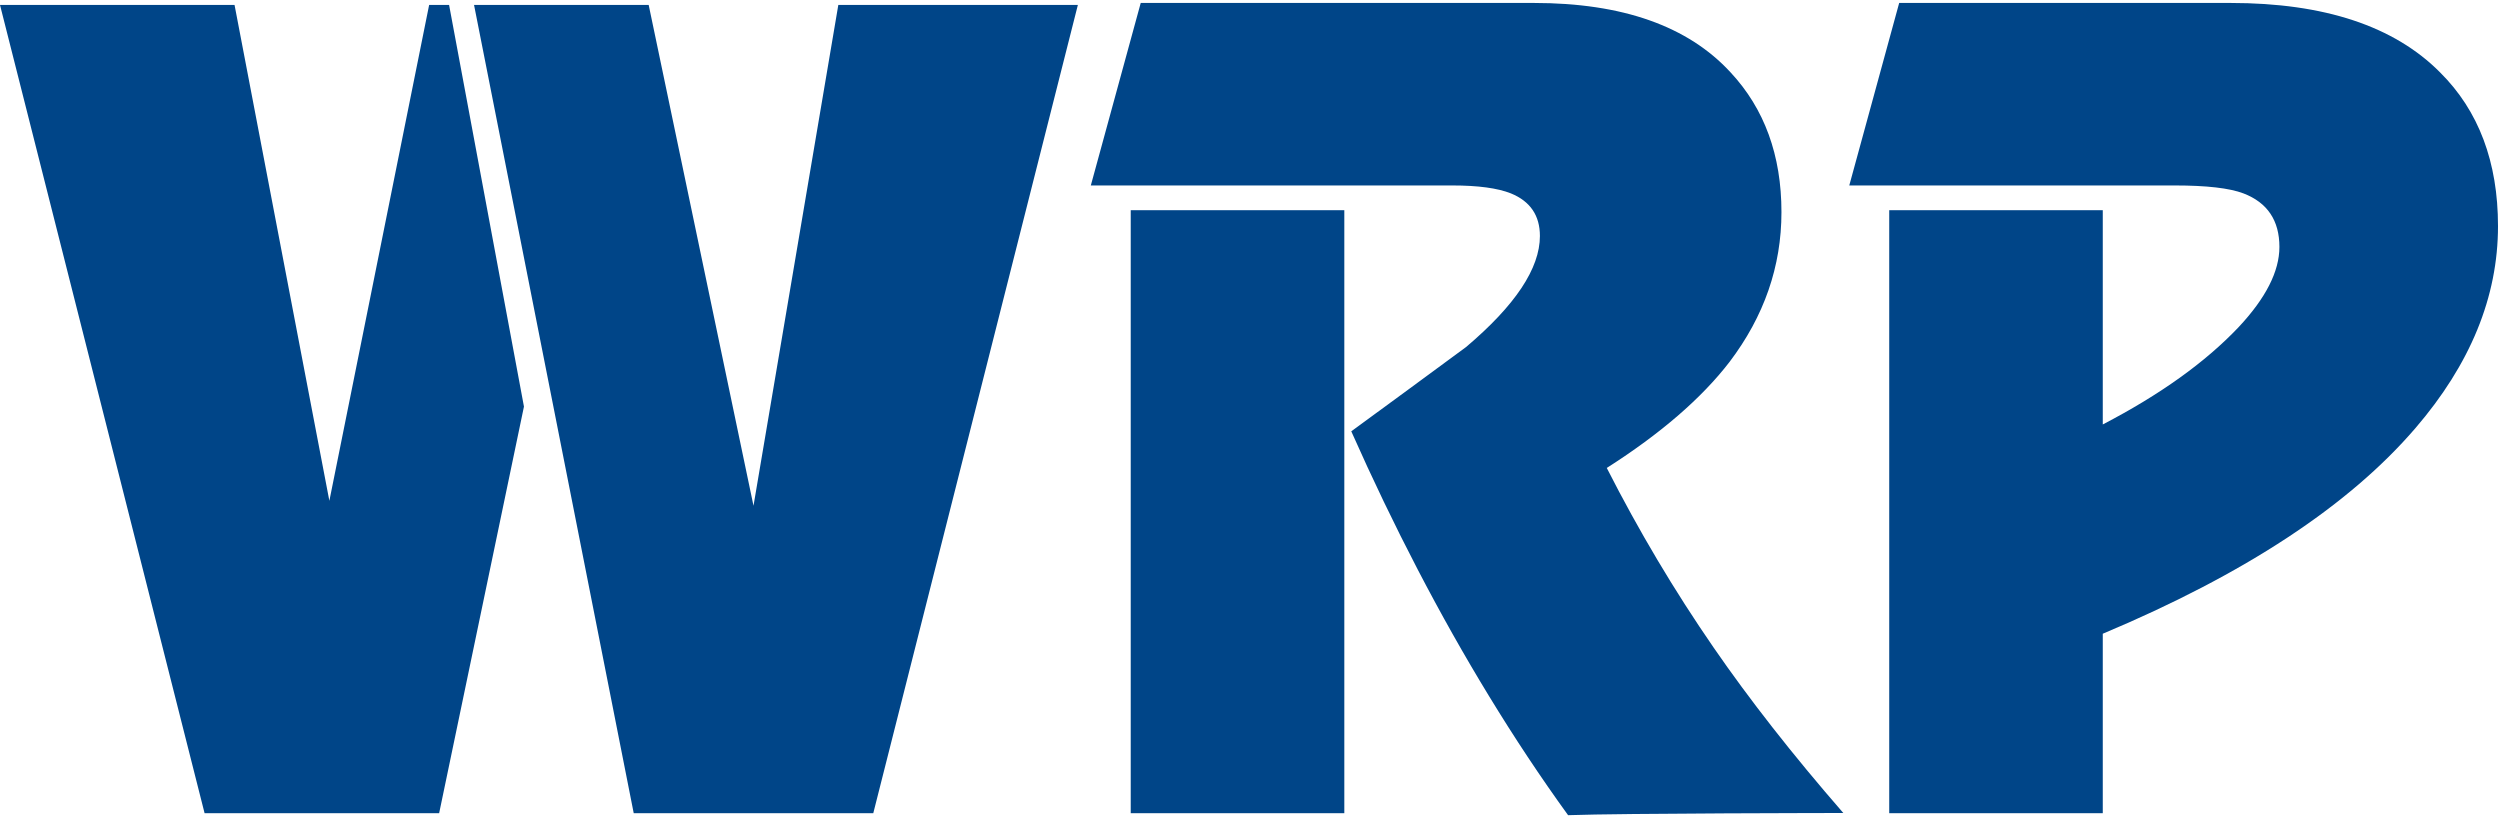 <svg width="55px" height="18px" viewBox="0 0 55 18" version="1.1" xmlns="http://www.w3.org/2000/svg" xmlns:xlink="http://www.w3.org/1999/xlink"><path fill="#004588" fill-rule="evenodd" d="M24.876,17.891 L29.575,17.891 L29.575,4.625 L24.876,4.625 L24.876,17.891 Z M25.096,0.065 L23.998,4.08 L31.946,4.08 C32.517,4.08 32.948,4.138 33.241,4.255 C33.666,4.429 33.878,4.742 33.878,5.192 C33.878,5.905 33.336,6.719 32.253,7.635 C31.404,8.261 30.563,8.879 29.728,9.489 C30.665,11.598 31.675,13.539 32.758,15.313 C33.316,16.228 33.895,17.102 34.498,17.934 C35.669,17.891 40.553,17.886 40.553,17.886 C39.44,16.607 38.489,15.392 37.698,14.244 C36.835,12.993 36.052,11.677 35.349,10.295 C36.535,9.539 37.435,8.761 38.05,7.962 C38.811,6.958 39.192,5.86 39.192,4.668 C39.192,3.417 38.818,2.392 38.072,1.592 C37.135,0.574 35.693,0.065 33.746,0.065 L25.096,0.065 Z"></path><path fill="#004588" fill-rule="evenodd" d="M46.261,13.942 C49.379,12.633 51.67,11.127 53.134,9.425 C54.348,8.015 54.956,6.531 54.956,4.975 C54.956,3.564 54.531,2.436 53.682,1.593 C52.672,0.575 51.135,0.065 49.072,0.065 L41.782,0.065 L40.684,4.08 L47.842,4.08 C48.545,4.08 49.05,4.138 49.357,4.255 C49.884,4.458 50.147,4.851 50.147,5.433 C50.147,5.971 49.847,6.56 49.247,7.2 C48.515,7.971 47.52,8.684 46.261,9.338 L46.261,4.625 L41.563,4.625 L41.563,17.891 L46.261,17.891 L46.261,13.942"></path><polyline fill="#004588" fill-rule="evenodd" points="0 0.109 4.501 17.891 9.661 17.891 11.527 8.945 9.88 0.109 9.441 0.109 7.246 11.018 5.16 0.109 0 0.109"></polyline><polyline fill="#004588" fill-rule="evenodd" points="10.429 0.109 13.942 17.891 19.212 17.891 23.713 0.109 18.443 0.109 16.577 11.127 14.271 0.109 10.429 0.109"></polyline></svg>